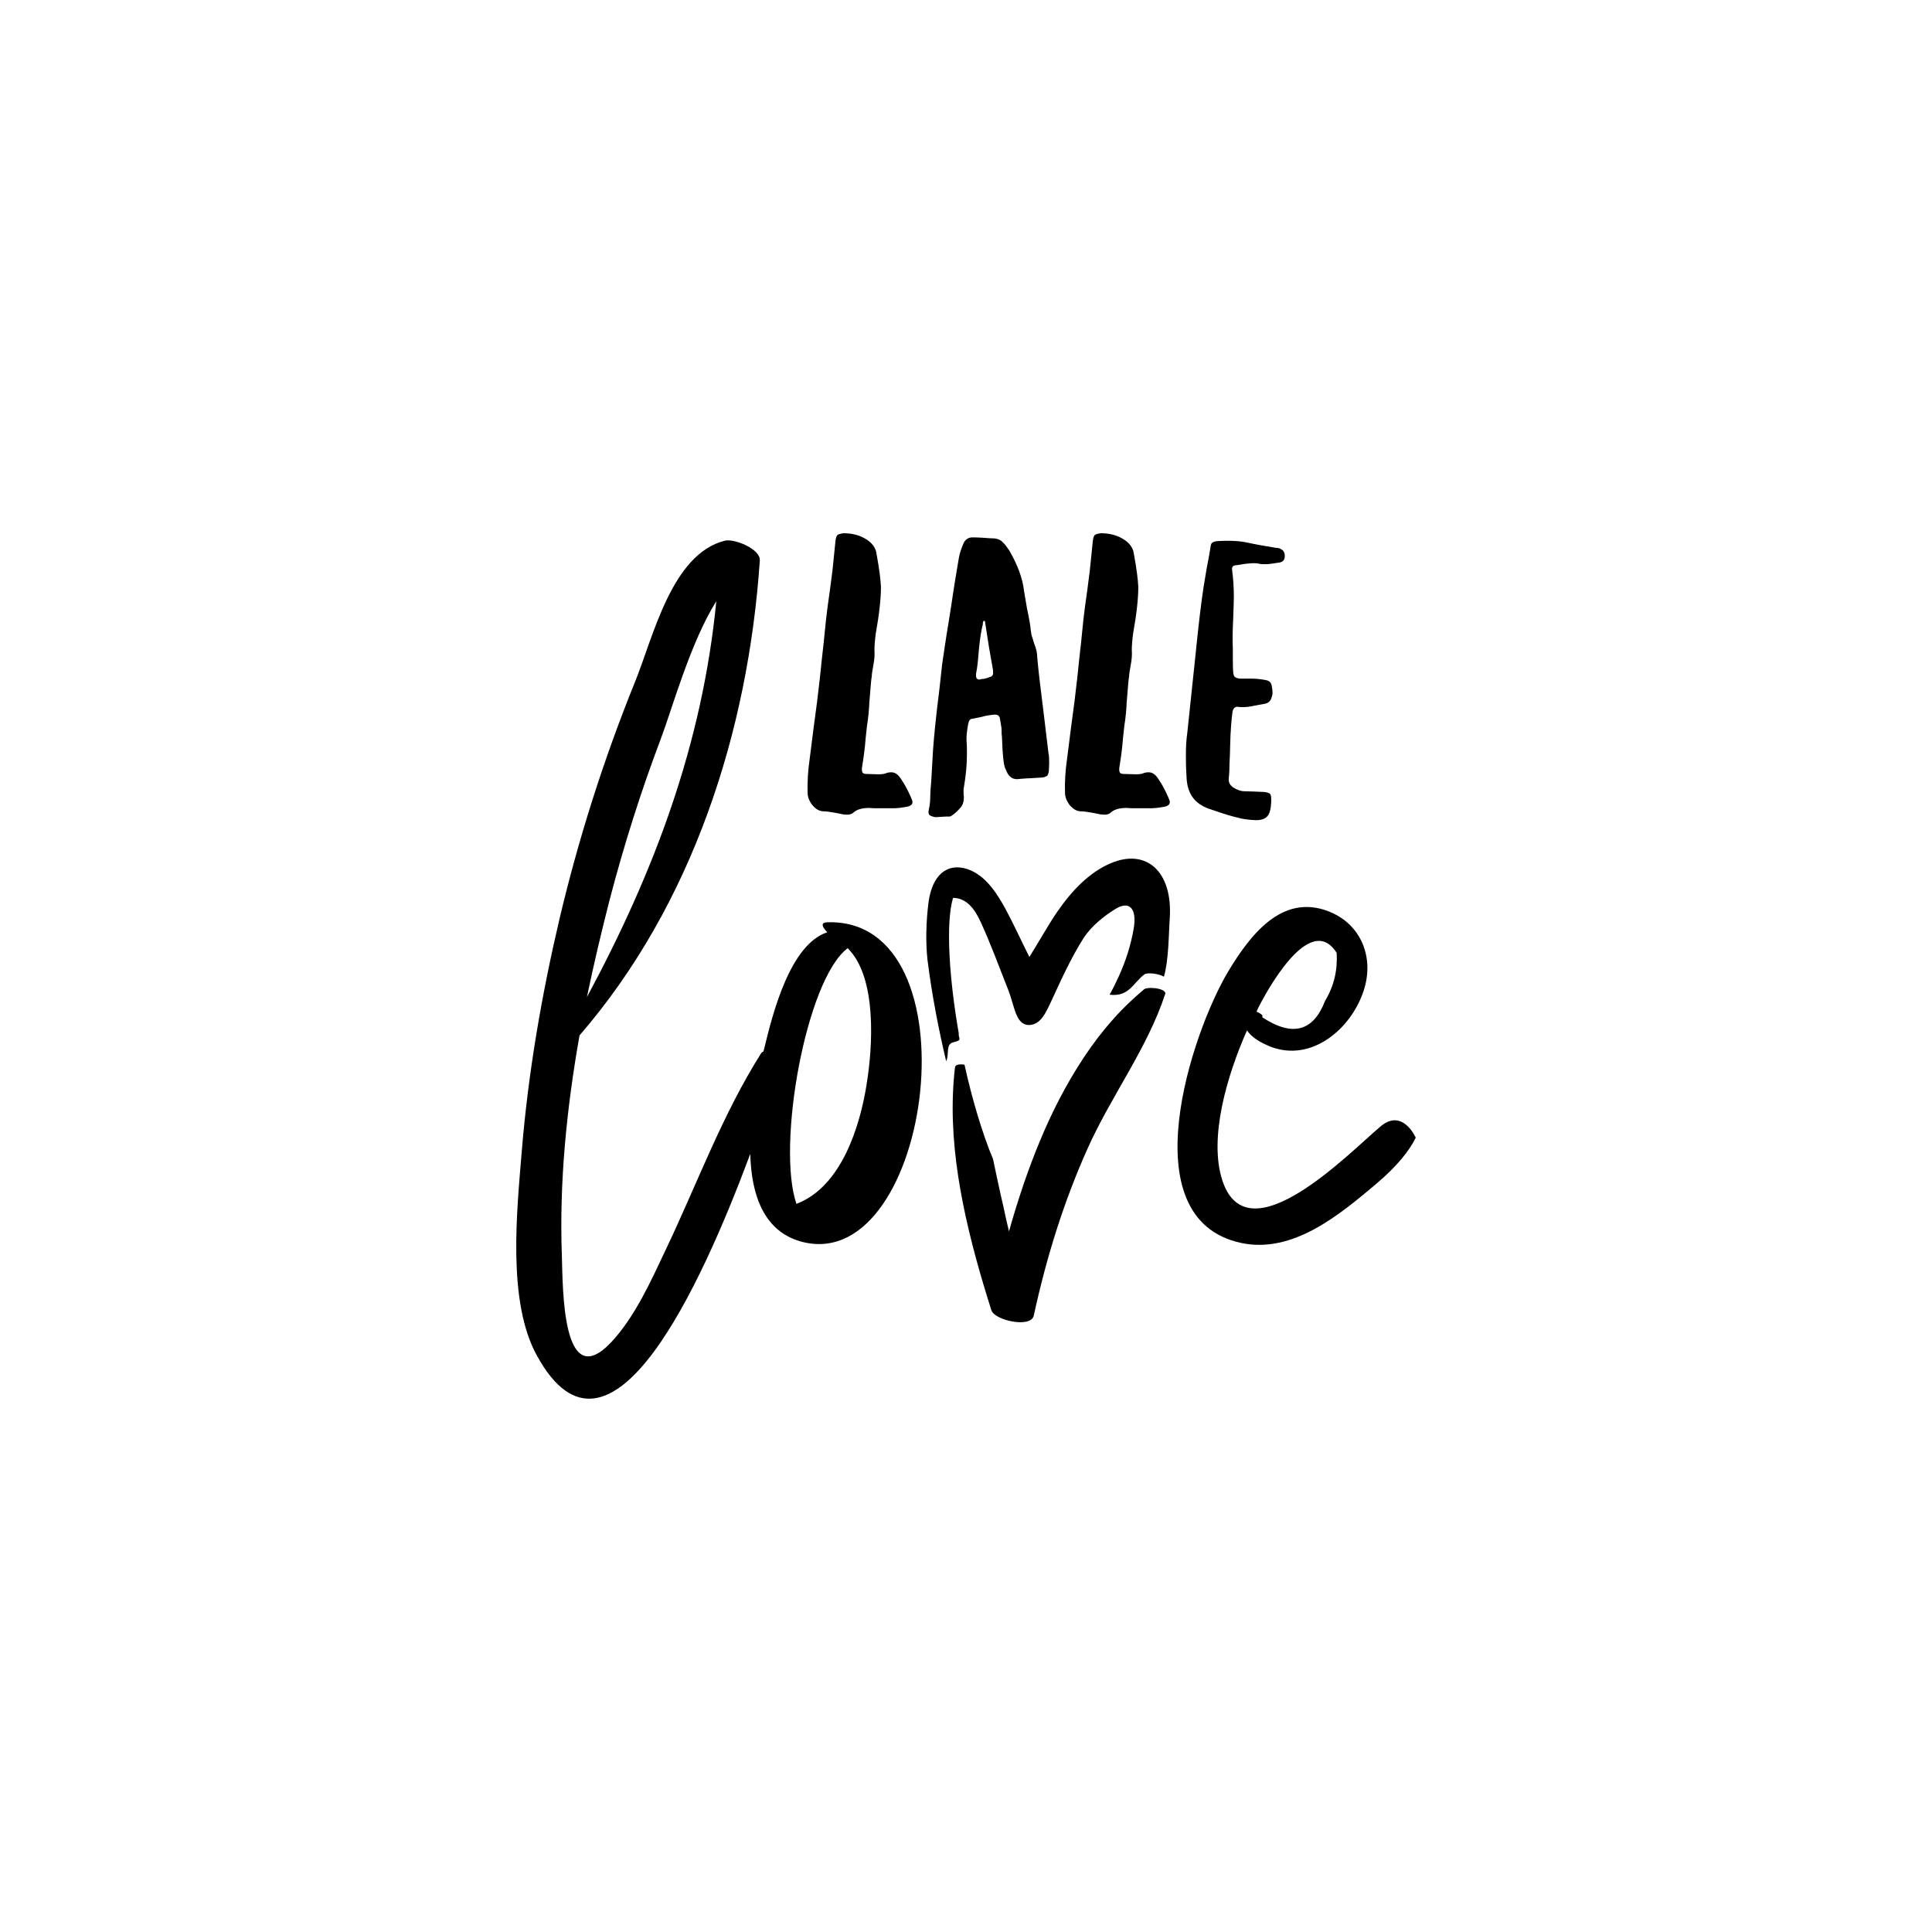 <svg xmlns="http://www.w3.org/2000/svg" id="Ebene_1" width="500" height="500" viewBox="0 0 500 500"><path d="M287.23,223.5c-5.36,2.37-9.75,6.86-13.62,12.48-2.46,3.6-4.57,7.47-7.21,11.69-2.11-4.22-4.04-8.44-6.15-12.39-2.55-4.66-5.45-8.88-9.93-10.37-5.1-1.67-9.05,1.41-10.02,8.61-.62,4.92-.79,10.19-.26,14.94,1.14,8.97,2.81,17.67,4.83,26.19.88-1.76-.26-4.48,1.94-4.92,2.46-.62,1.14-.88,1.32-2.29-2.46-14.06-3.43-28.47-1.49-35.06,3.52,0,5.63,2.9,7.12,6.15,2.64,5.71,4.83,11.78,7.21,17.75.52,1.32.87,2.72,1.32,4.13.79,2.64,1.75,5.18,4.48,4.83,2.55-.35,3.78-2.9,5.1-5.71,2.64-5.71,5.28-11.6,8.52-16.69,2.11-3.25,5.36-5.8,8.35-7.64,3.6-2.2,5.54,0,4.66,5.1-.7,4.13-2.02,8.34-3.78,12.21-.79,1.76-1.58,3.34-2.46,4.92,5.1.61,6.06-3.08,9.05-5.28.7-.52,3.78-.17,5.01.62,1.23-4.13,1.23-10.81,1.5-14.94.88-12.39-6.16-18.45-15.47-14.33" style="fill:#000; stroke-width:0px;"></path><path d="M300.93,256.28c-1.32-.7-4.13-.79-4.83-.26-2.81,2.37-5.53,4.92-7.99,7.73-5.45,6.06-10.02,13.18-13.97,20.74-3.6,6.94-6.59,14.32-9.14,21.71-1.4,4.13-2.72,8.34-3.87,12.48-.53-2.11-.97-4.13-1.41-6.24-.97-4.13-1.85-8.35-2.73-12.48-2.72-6.5-5.36-15.29-7.38-24.42-1.14-.18-2.37-.09-2.46.7-.26,2.2-.44,4.48-.52,6.68-.79,18.8,4.39,38.66,9.93,56.15.79,2.64,10.28,4.75,10.98,1.4,3.25-14.94,7.73-29.44,13.97-43.32,6.06-13.53,15.38-25.75,20.04-39.89.17-.26-.09-.71-.62-.97" style="fill:#000; stroke-width:0px;"></path><path d="M224.31,280.45c-1.75,11.16-6.59,26.71-18.19,31.11-5.19-15.03,2.46-58.08,13.26-66.17,7.74,7.65,6.42,25.92,4.92,35.06M157.79,232.82c3.69-14.14,8.09-28.03,13.27-41.74,2.9-7.64,7.56-24.69,14.32-35.5-3.6,36.91-15.99,69.95-33.48,102.46,1.75-8.52,3.78-16.96,5.88-25.22M213.94,238.71c-1.76.09-.97,1.41.17,2.55-9.58,3.17-14.06,20.65-16.34,30.14-.09.17-.09.44-.17.7-.18.09-.36.17-.53.35-10.1,15.91-16.61,33.83-24.69,50.79-3.87,8.17-7.99,17.49-14.23,24.16-12.66,13.36-12.48-13.88-12.74-22.41-.7-18.98,1.23-38.14,4.57-57.03,29.26-33.83,43.67-78.73,46.66-122.93.17-2.99-6.68-5.71-9.05-5.1-13.8,3.43-18.55,25.04-23.29,36.64-8,19.77-14.5,40.15-19.42,60.89-4.66,19.77-8.17,40.07-9.84,60.37-1.23,15.29-3.87,39.02,3.95,53.07,18.8,34.18,42.62-18.54,55.18-52.28.26,10.63,3.52,20.38,13.71,22.84,33.39,8.09,45.26-84.27,6.06-82.77" style="fill:#000; stroke-width:0px;"></path><path d="M325.54,261.03c-.09.26-.26.53-.35.79.7.26,2.02,1.05,1.41,1.4,7.82,5.18,13.27,3.78,16.34-4.22,2.29-3.78,3.25-7.91,2.99-12.39-7.12-11.25-18.9,11.42-20.39,14.41M356.29,306.28c-9.58,8.09-21.71,18.28-35.15,15.38-28.82-6.24-12.83-54.3-3.25-70.3,5.62-9.31,13.8-20.12,25.83-15.55,8.7,3.34,12.04,12.21,9.14,20.74-3.25,9.75-13.45,18.45-24.07,14.32-2.37-.97-4.83-2.29-6.06-4.22-5.19,11.68-10.02,28.03-6.33,39.01,6.68,19.86,33.12-7.64,40.59-13.88,5.89-5.36,9.4,2.64,9.4,2.64-1.58,3.34-4.92,7.47-10.1,11.86" style="fill:#000; stroke-width:0px;"></path><path d="M215.96,210.32c-1.06-.17-1.94-.35-2.81-.35-1.06,0-1.94-.53-2.82-1.5-.79-.96-1.32-2.11-1.32-3.34-.09-2.72.09-5.63.53-8.7l1.06-8.35c.61-4.4,1.14-8.52,1.58-12.56l.52-5.01c.27-2.2.62-5.54,1.06-10.02.17-1.67.53-4.3,1.05-7.99l.62-4.75.79-7.73c.09-.79.26-1.32.53-1.58.26-.18.79-.36,1.58-.44,2.46,0,4.48.62,6.15,1.76,1.41.96,2.2,2.19,2.37,3.6.7,3.78,1.05,6.59,1.14,8.52,0,3.07-.44,7.03-1.32,11.95-.27,1.94-.36,3.43-.36,4.4.09,1.14,0,2.37-.26,3.78-.26,1.41-.44,2.46-.44,3.07-.17.88-.26,2.37-.44,4.48l-.18,2.2c-.09,1.93-.26,3.95-.61,6.06l-.35,3.25c-.18,2.46-.53,5.01-.97,7.74v.35c0,.44.09.71.26.88.17.17.52.26.97.26l2.99.09c.97,0,1.67-.09,2.2-.35.53-.17.97-.17,1.23-.17.88,0,1.67.52,2.37,1.58,1.05,1.49,1.93,3.16,2.72,5.01.18.44.35.79.35,1.14,0,.61-.52,1.06-1.67,1.23-.97.17-2.11.35-3.34.35h-2.99c-1.4,0-2.46,0-3.08-.09-1.84,0-3.25.35-4.13,1.14-.44.44-.97.61-1.75.61l-1.06-.09c-.44-.09-1.14-.26-2.2-.44" style="fill:#000; stroke-width:0px;"></path><path d="M254.54,175.7c.44-.09.88-.17,1.49-.44.79-.18,1.05-.62.97-1.23,0-.53,0-.79-.09-1.06l-.97-5.54-.96-6.15c0-.44-.09-.61-.36-.61-.09,0-.17.09-.17.26-.09.17-.09.26-.09.35,0,.26,0,.53-.09.62-.35,1.49-.7,3.6-.97,6.59-.17,2.2-.35,4.22-.7,5.89v.52c0,.71.35.97.96.97.18-.09.53-.18.97-.18M241.97,211.47c-.79-.17-1.23-.35-1.49-.62-.18-.26-.26-.7-.09-1.4.17-.79.35-1.84.35-2.9,0-1.14.09-1.94.09-2.37.17-1.49.26-3.6.44-6.59l.18-3.25c.26-3.78.79-9.05,1.67-15.99l.7-6.41c.44-2.9.96-6.68,1.76-11.42l.61-3.87c.79-5.45,1.5-9.49,1.94-12.12.17-1.14.62-2.55,1.32-4.13.53-.88,1.23-1.32,2.2-1.32.61,0,1.49,0,2.72.09,1.14.09,2.2.17,2.99.17.79.09,1.58.36,2.11.97.62.53,1.14,1.32,1.76,2.2,2.11,3.69,3.42,7.12,3.78,10.37.18,1.06.44,2.64.79,4.66.53,2.46.88,4.4.97,5.63.09.61.17,1.32.44,1.93.18.71.35,1.14.44,1.49.52,1.24.79,2.47.79,3.52.26,3.08.79,7.65,1.58,13.8l1.32,10.98c.18.79.18,1.67.18,2.64s-.09,1.67-.09,2.11c-.09.53-.26.97-.44,1.14-.27.17-.62.36-1.23.44l-2.82.17c-.61,0-1.58.09-2.81.17l-.79.09c-.79,0-1.4-.17-1.84-.61-.52-.36-.88-1.06-1.23-1.94-.53-.79-.79-3.6-.97-8.44-.09-.52-.09-.97-.09-1.41s0-.88-.09-1.23l-.35-2.11c-.09-.61-.53-.97-1.32-.97-1.14.09-2.37.27-3.52.62l-2.2.44c-.61,0-.97.44-1.14,1.23-.35,1.85-.53,3.43-.44,4.75.09.71.09,1.76.09,3.17,0,2.81-.27,5.62-.79,8.61-.09.35-.09.79-.09,1.32s.09.97.09,1.23c0,1.14-.26,2.02-.88,2.72-.61.71-1.4,1.49-2.46,2.2-.17.09-.35.09-.61.09h-.62l-2.9.17Z" style="fill:#000; stroke-width:0px;"></path><path d="M282.57,210.32c-1.06-.17-1.94-.35-2.81-.35-1.06,0-1.94-.53-2.82-1.5-.79-.96-1.32-2.11-1.32-3.34-.09-2.72.09-5.63.53-8.7l1.06-8.35c.61-4.4,1.14-8.52,1.58-12.56l.52-5.01c.27-2.2.62-5.54,1.06-10.02.17-1.67.53-4.3,1.05-7.99l.61-4.75.79-7.73c.09-.79.26-1.32.53-1.58.26-.18.79-.36,1.58-.44,2.46,0,4.48.62,6.15,1.76,1.41.96,2.2,2.19,2.37,3.6.7,3.78,1.05,6.59,1.14,8.52,0,3.07-.44,7.03-1.32,11.95-.27,1.94-.36,3.43-.36,4.4.09,1.14,0,2.37-.26,3.78-.26,1.41-.44,2.46-.44,3.07-.17.88-.26,2.37-.44,4.48l-.18,2.2c-.09,1.93-.26,3.95-.61,6.06l-.35,3.25c-.18,2.46-.53,5.01-.97,7.74v.35c0,.44.09.71.26.88.17.17.52.26.97.26l2.99.09c.97,0,1.67-.09,2.2-.35.53-.17.97-.17,1.23-.17.88,0,1.67.52,2.37,1.58,1.05,1.49,1.93,3.16,2.72,5.01.18.44.35.79.35,1.14,0,.61-.52,1.06-1.67,1.23-.97.17-2.11.35-3.34.35h-2.99c-1.4,0-2.46,0-3.08-.09-1.84,0-3.25.35-4.13,1.14-.44.44-.97.61-1.75.61l-1.06-.09c-.44-.09-1.14-.26-2.2-.44" style="fill:#000; stroke-width:0px;"></path><path d="M320.09,211.55c-1.49-.35-2.9-.79-4.22-1.23-1.32-.44-2.29-.79-2.9-.97-1.93-.7-3.34-1.67-4.3-2.99-.97-1.32-1.5-3.08-1.59-5.18-.17-2.64-.17-4.57-.17-5.8,0-1.94.09-3.87.36-5.71l2.11-20.03c.79-7.91,1.5-13.8,2.11-17.75.18-1.14.44-2.73.79-4.75.52-2.64.87-4.57,1.05-5.89.09-.53.26-.79.7-.97.35-.17.88-.26,1.41-.26,3.08-.17,5.63,0,7.56.44,1.59.36,3.96.79,7.21,1.32.53,0,.97.09,1.32.36.62.26.97.87.97,1.76,0,.97-.44,1.49-1.32,1.67-1.67.27-2.9.44-3.6.44s-1.23,0-1.58-.09c-.7-.17-1.23-.17-1.67-.17-.53,0-1.23.09-2.11.17-.88.17-1.59.26-2.2.35-.88,0-1.32.44-1.14,1.32.26,2.02.44,4.31.44,6.86,0,1.32-.09,3.25-.18,5.88-.17,3.25-.17,5.71-.09,7.38,0,2.82,0,4.83.09,6.24.09.62.18,1.05.44,1.23.17.18.61.36,1.23.44h2.46c1.49,0,2.81.09,4.13.35,1.14.17,1.67.7,1.75,1.75.18.79.18,1.5.18,1.85-.18.79-.35,1.49-.7,1.84-.35.44-.88.7-1.67.79-.53.09-1.32.26-2.37.44-1.14.27-2.11.36-2.99.36-.52,0-.97,0-1.23-.09h-.17c-.61,0-1.06.44-1.23,1.32-.26,1.93-.53,4.92-.61,8.87,0,1.14-.09,2.81-.18,5.01,0,1.49-.09,2.55-.17,3.25v.52c0,.71.36,1.32,1.05,1.85,1.06.7,2.11,1.05,3.08,1.05,1.14,0,2.81.09,5.01.18.79.09,1.23.26,1.49.44.26.26.35.7.35,1.49v.62c-.09,1.76-.35,2.99-.97,3.69-.52.7-1.58,1.06-2.99,1.06-1.94-.09-3.43-.27-4.92-.71" style="fill:#000; stroke-width:0px;"></path><rect x="132.72" y="137.12" width="234.56" height="225.76" style="fill:none; stroke-width:0px;"></rect></svg>